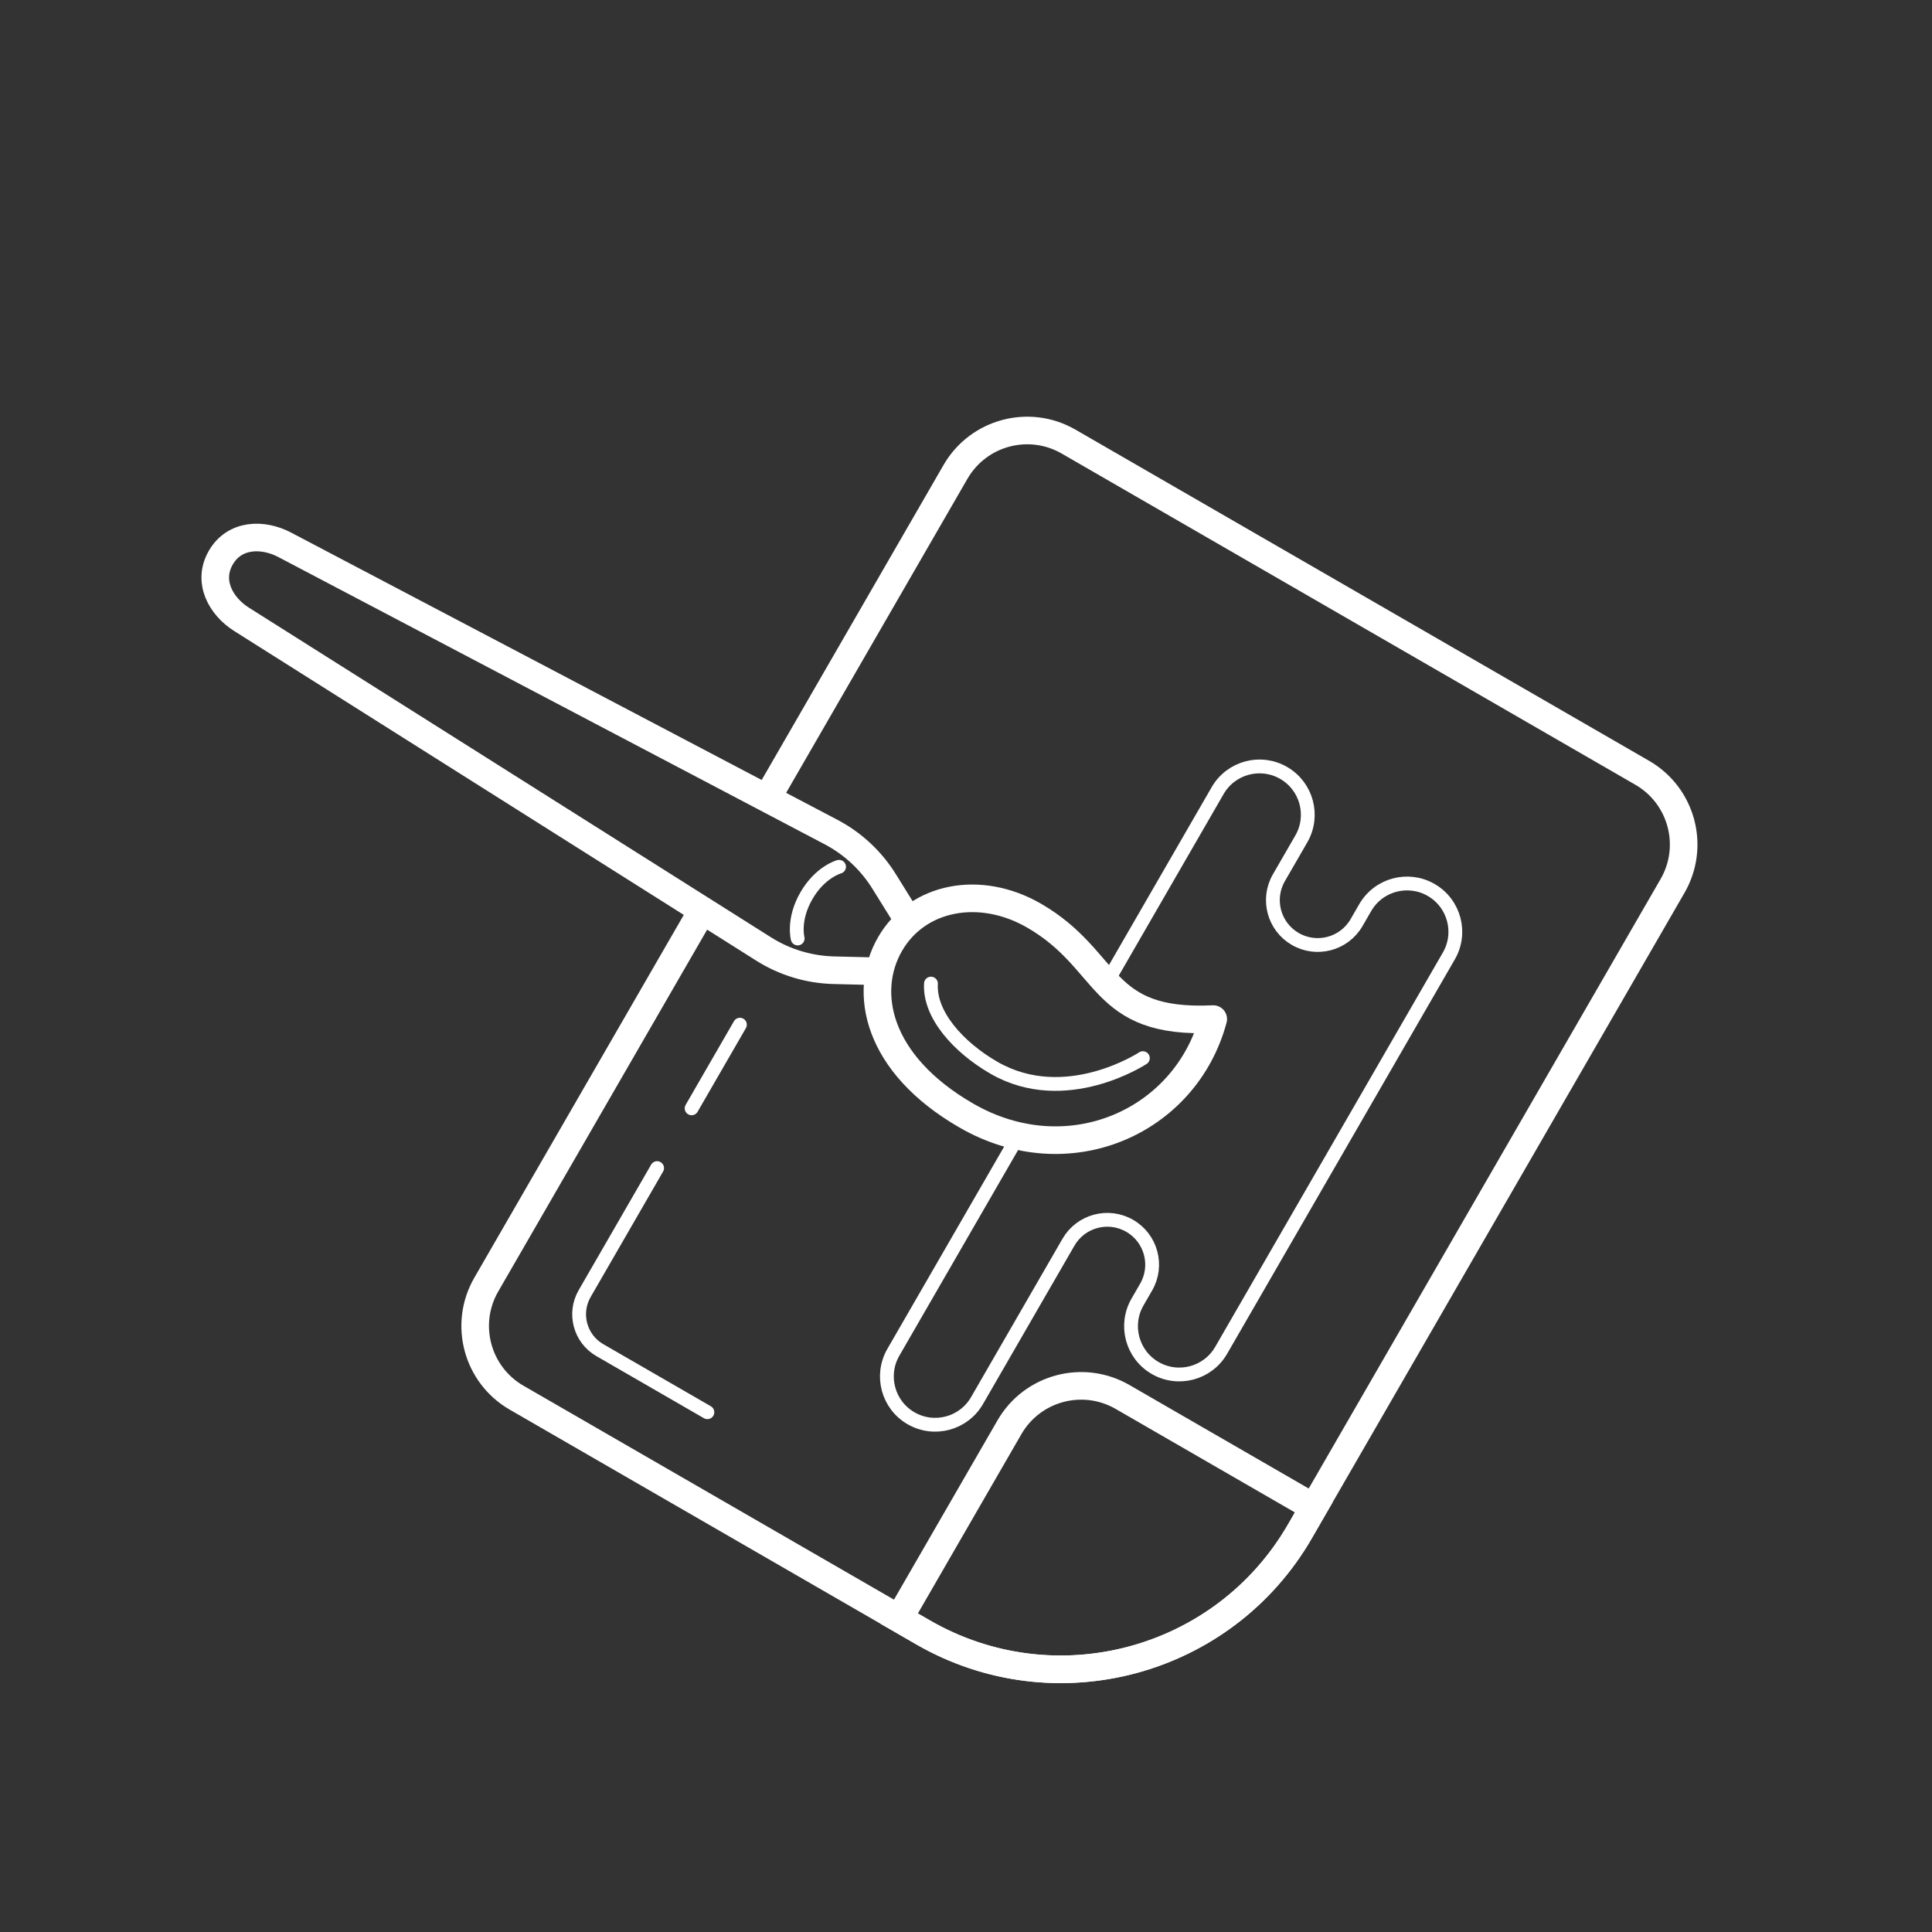 <?xml version="1.0" encoding="UTF-8"?> <svg xmlns="http://www.w3.org/2000/svg" width="140" height="140" viewBox="0 0 140 140" fill="none"><rect x="0" y="0" width="140" height="140" fill="#333333" stroke="none"/><path d="M55.738 57.579L69.238 34.196C70.895 31.326 74.565 30.343 77.434 32L119.004 56C121.873 57.657 122.857 61.326 121.2 64.196L94.2 110.962C88.677 120.527 76.445 123.805 66.879 118.282L37.434 101.282C34.565 99.625 33.581 95.956 35.238 93.086L50.738 66.239" stroke="white" stroke-width="2"></path><path d="M73.147 103.426C74.803 100.556 78.473 99.573 81.343 101.229L95.199 109.229L94.199 110.962C88.676 120.527 76.444 123.805 66.879 118.282L65.147 117.282L73.147 103.426Z" stroke="white" stroke-width="2"></path><path d="M80.236 71.145L88.236 57.289C89.203 55.615 91.343 55.041 93.017 56.008V56.008C94.691 56.974 95.265 59.115 94.299 60.789L92.674 63.603C91.776 65.158 92.309 67.146 93.863 68.043V68.043C95.418 68.941 97.405 68.408 98.303 66.853L98.928 65.771C99.894 64.097 102.035 63.523 103.709 64.49V64.49C105.383 65.456 105.956 67.597 104.99 69.271L88.49 97.85C87.523 99.524 85.383 100.097 83.709 99.131V99.131C82.035 98.164 81.461 96.024 82.428 94.35L83.053 93.267C83.95 91.713 83.418 89.725 81.863 88.828V88.828C80.309 87.93 78.321 88.463 77.424 90.017L70.799 101.492C69.832 103.166 67.691 103.74 66.017 102.773V102.773C64.343 101.807 63.77 99.666 64.736 97.992L73.736 82.404" stroke="white" stroke-linecap="round"></path><path d="M51.26 102.336L43.465 97.836C42.03 97.007 41.539 95.172 42.367 93.737L47.617 84.644M53.617 74.252L50.117 80.314" stroke="white" stroke-linecap="round" stroke-linejoin="round"></path><path d="M65.855 66.751L64.106 63.936C63.164 62.394 61.822 61.135 60.223 60.294L20.625 39.476C19.057 38.652 17 38.677 16 40.409C15 42.141 16.007 43.935 17.505 44.881L55.332 68.765C56.86 69.73 58.621 70.262 60.428 70.306L63.735 70.388M64.497 68.409C66.497 64.945 71.028 64.097 74.926 66.347C80.555 69.597 79.604 74.244 87.916 73.847C85.898 81.342 77.385 85.087 70.024 80.837C63.529 77.087 62.497 71.873 64.497 68.409Z" stroke="white" stroke-width="2" stroke-linecap="round" stroke-linejoin="round"></path><path d="M60.802 62.81C60.802 62.81 59.435 63.177 58.435 64.909C57.435 66.641 57.802 68.007 57.802 68.007" stroke="white" stroke-linecap="round"></path><path d="M67.461 71.275C67.327 73.507 69.425 75.873 72.023 77.373C77.219 80.373 82.817 76.677 82.817 76.677" stroke="white" stroke-linecap="round"></path></svg> 